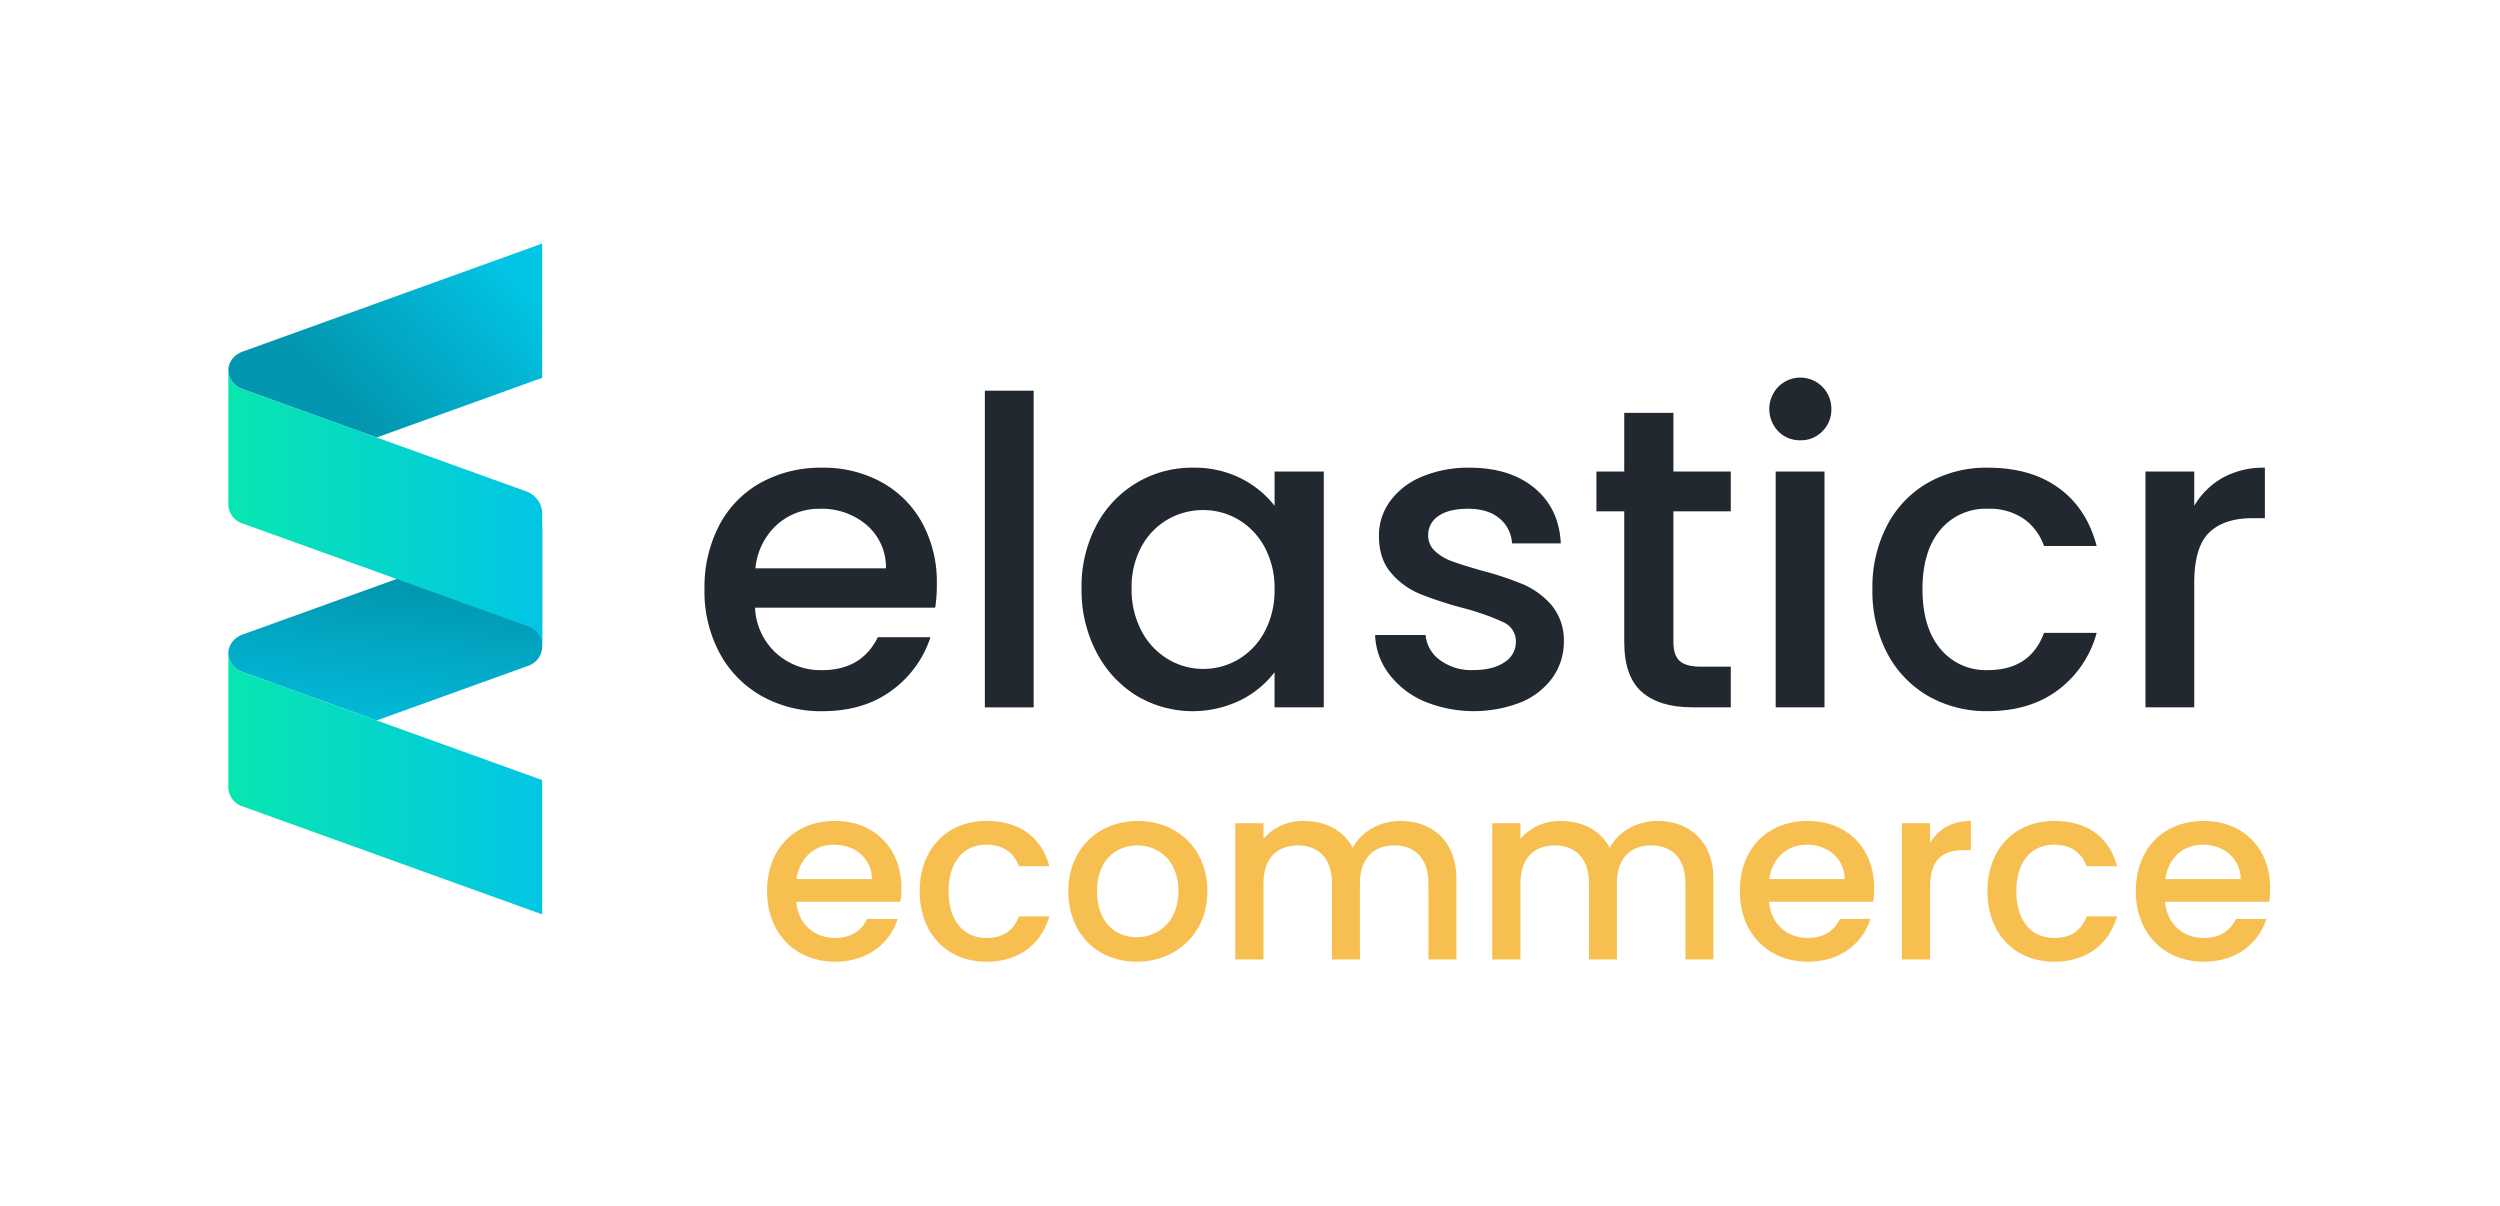 <svg id="SZ-elasticr-ecommerce-logo" xmlns="http://www.w3.org/2000/svg" xmlns:xlink="http://www.w3.org/1999/xlink" width="657" height="317" viewBox="0 0 657 317">
  <defs>
    <linearGradient id="linear-gradient" x1="0.558" y1="0.292" x2="0.399" y2="1.239" gradientUnits="objectBoundingBox">
      <stop offset="0.006" stop-color="#0296b0"/>
      <stop offset="0.379" stop-color="#02a9c5"/>
      <stop offset="1" stop-color="#02c5e5"/>
    </linearGradient>
    <linearGradient id="linear-gradient-2" x1="0.321" y1="0.734" x2="1.023" y2="0.338" gradientUnits="objectBoundingBox">
      <stop offset="0.006" stop-color="#0296b0"/>
      <stop offset="1" stop-color="#02c5e5"/>
    </linearGradient>
    <linearGradient id="linear-gradient-3" y1="0.5" x2="1" y2="0.5" gradientUnits="objectBoundingBox">
      <stop offset="0" stop-color="#08e6af"/>
      <stop offset="1" stop-color="#02c5e5"/>
    </linearGradient>
    <linearGradient id="linear-gradient-4" x1="0" y1="0.5" x2="1" y2="0.5" xlink:href="#linear-gradient-3"/>
  </defs>
  <rect id="Rectangle_16" data-name="Rectangle 16" width="657" height="317" fill="rgba(217,63,63,0.15)" opacity="0"/>
  <g id="elasticr-ecommerce-logo" transform="translate(60 64)">
    <g id="elasticr_logo_2_" data-name="elasticr_logo (2)" transform="translate(-5.15 -5.1)">
      <g id="Group_1" data-name="Group 1">
        <path id="Path_1" data-name="Path 1" d="M87.64,79.46v31.68a5.387,5.387,0,0,1-3.75,4.96L44.14,130.43,8.8,117.68a5.333,5.333,0,0,1-3.64-4.9,4.754,4.754,0,0,1,.03-.54,4.416,4.416,0,0,1,.24-1.03,4.192,4.192,0,0,1,.2-.49,5.435,5.435,0,0,1,1.7-2.03,4.53,4.53,0,0,1,.46-.3,5.513,5.513,0,0,1,1.12-.54Z" fill="url(#linear-gradient)"/>
        <path id="Path_2" data-name="Path 2" d="M87.64,5.1V40.39L44.14,56.07,8.8,43.33a5.332,5.332,0,0,1-3.64-4.9,4.754,4.754,0,0,1,.03-.54,4.416,4.416,0,0,1,.24-1.03,4.192,4.192,0,0,1,.2-.49,5.435,5.435,0,0,1,1.7-2.03,4.53,4.53,0,0,1,.46-.3,5.513,5.513,0,0,1,1.12-.54Z" fill="url(#linear-gradient-2)"/>
        <path id="Path_3" data-name="Path 3" d="M44.14,130.43,8.8,117.68a5.333,5.333,0,0,1-3.64-4.9,4.754,4.754,0,0,1,.03-.54,3.393,3.393,0,0,0-.04.55v35.27a5.378,5.378,0,0,0,3.75,4.96l35.23,12.7h0l11.01,3.97,28.94,10.43c.02.01.03.02.05.02l3.5,1.26V146.1Z" fill="url(#linear-gradient-3)"/>
        <path id="Path_4" data-name="Path 4" d="M44.14,56.07,8.8,43.33a5.332,5.332,0,0,1-3.64-4.9,4.754,4.754,0,0,1,.03-.54,3.393,3.393,0,0,0-.04.55V73.71A5.377,5.377,0,0,0,8.9,78.67l75.19,27.09a5.317,5.317,0,0,1,3.54,4.85,4.754,4.754,0,0,1-.03.54,3.394,3.394,0,0,0,.04-.55V75.96a6.279,6.279,0,0,0-4.38-5.79Z" fill="url(#linear-gradient-4)"/>
      </g>
      <g id="Group_2" data-name="Group 2">
        <path id="Path_5" data-name="Path 5" d="M190.92,100.79H143.57a17.166,17.166,0,0,0,5.51,11.92,17.4,17.4,0,0,0,12.15,4.5q10.35,0,14.62-8.66h13.83a27.917,27.917,0,0,1-10.18,14q-7.365,5.46-18.28,5.45a31.706,31.706,0,0,1-15.92-3.99,28.338,28.338,0,0,1-11.02-11.25,34.331,34.331,0,0,1-3.99-16.81,35.053,35.053,0,0,1,3.88-16.81,27.235,27.235,0,0,1,10.91-11.19,32.509,32.509,0,0,1,16.14-3.94,31.632,31.632,0,0,1,15.63,3.82,27.048,27.048,0,0,1,10.68,10.74,32.341,32.341,0,0,1,3.82,15.91A38.081,38.081,0,0,1,190.92,100.79ZM177.98,90.44a14.611,14.611,0,0,0-5.06-11.36,18.1,18.1,0,0,0-12.26-4.27,16.487,16.487,0,0,0-11.36,4.22,17.623,17.623,0,0,0-5.62,11.42h34.3Z" fill="#212830"/>
        <path id="Path_6" data-name="Path 6" d="M216.79,43.77V127H203.97V43.77Z" fill="#212830"/>
        <path id="Path_7" data-name="Path 7" d="M233.26,79.19a28.256,28.256,0,0,1,25.36-15.18,27.116,27.116,0,0,1,12.77,2.87,25.9,25.9,0,0,1,8.72,7.14v-9h12.93v61.97H280.1v-9.22a25.628,25.628,0,0,1-8.88,7.31,28.783,28.783,0,0,1-27.44-1.18,29.2,29.2,0,0,1-10.52-11.47,35.252,35.252,0,0,1-3.88-16.7A34.273,34.273,0,0,1,233.26,79.19Zm44.2,5.63a18.544,18.544,0,0,0-6.92-7.2,18.078,18.078,0,0,0-9.22-2.47,18.434,18.434,0,0,0-9.22,2.42,18.234,18.234,0,0,0-6.92,7.09,22.128,22.128,0,0,0-2.64,11.08,23.118,23.118,0,0,0,2.64,11.25,18.729,18.729,0,0,0,6.97,7.37,17.862,17.862,0,0,0,9.17,2.53,18.078,18.078,0,0,0,9.22-2.47,18.553,18.553,0,0,0,6.92-7.25,22.8,22.8,0,0,0,2.64-11.19A22.493,22.493,0,0,0,277.46,84.82Z" fill="#212830"/>
        <path id="Path_8" data-name="Path 8" d="M319.3,125.36a23,23,0,0,1-9.17-7.2,17.949,17.949,0,0,1-3.6-10.18H319.8a9.046,9.046,0,0,0,3.77,6.58,13.684,13.684,0,0,0,8.6,2.64q5.4,0,8.38-2.08a6.277,6.277,0,0,0,2.98-5.34,5.486,5.486,0,0,0-3.32-5.17,62.64,62.64,0,0,0-10.52-3.71,100.831,100.831,0,0,1-11.36-3.71,20.01,20.01,0,0,1-7.59-5.51q-3.21-3.705-3.21-9.79a15.223,15.223,0,0,1,2.92-9.05,19.48,19.48,0,0,1,8.38-6.47,31.408,31.408,0,0,1,12.54-2.36q10.575,0,17.04,5.34t6.92,14.56H342.51a9.144,9.144,0,0,0-3.37-6.64q-3.03-2.475-8.21-2.47-5.055,0-7.76,1.91a5.923,5.923,0,0,0-2.7,5.06,5.467,5.467,0,0,0,1.8,4.16,12.74,12.74,0,0,0,4.39,2.64c1.72.64,4.27,1.44,7.65,2.42a82.9,82.9,0,0,1,11.08,3.66,20.733,20.733,0,0,1,7.48,5.45,14.411,14.411,0,0,1,3.26,9.56,16.1,16.1,0,0,1-2.92,9.45,19.4,19.4,0,0,1-8.27,6.52,34.21,34.21,0,0,1-25.64-.27Z" fill="#212830"/>
        <path id="Path_9" data-name="Path 9" d="M384.92,75.48v34.3c0,2.33.54,3.99,1.63,5s2.94,1.52,5.57,1.52H400v10.68H389.88q-8.655,0-13.27-4.05T372,109.77V75.47h-7.31V65.02H372V49.61h12.93V65.02H400V75.48Z" fill="#212830"/>
        <path id="Path_10" data-name="Path 10" d="M412.48,54.45a8.431,8.431,0,0,1,0-11.7,8.156,8.156,0,0,1,13.95,5.85,7.963,7.963,0,0,1-2.36,5.85,7.787,7.787,0,0,1-5.74,2.36A7.947,7.947,0,0,1,412.48,54.45Zm12.15,10.57v61.97H411.8V65.02Z" fill="#212830"/>
        <path id="Path_11" data-name="Path 11" d="M441.1,79.14a27.591,27.591,0,0,1,10.74-11.19,31.1,31.1,0,0,1,15.75-3.94q11.25,0,18.61,5.34t9.95,15.24H482.32a14.619,14.619,0,0,0-5.4-7.2,15.972,15.972,0,0,0-9.33-2.59,15.525,15.525,0,0,0-12.54,5.57q-4.665,5.565-4.67,15.58t4.67,15.63a15.447,15.447,0,0,0,12.54,5.62q11.13,0,14.73-9.79h13.83a27.663,27.663,0,0,1-10.12,15.01q-7.425,5.565-18.44,5.57A30.783,30.783,0,0,1,451.84,124a28,28,0,0,1-10.74-11.25,35.081,35.081,0,0,1-3.88-16.81A35.039,35.039,0,0,1,441.1,79.14Z" fill="#212830"/>
        <path id="Path_12" data-name="Path 12" d="M529.28,66.65a22.128,22.128,0,0,1,11.08-2.64V77.28H537.1q-7.53,0-11.42,3.82T521.8,94.37v32.62H508.98V65.02H521.8v9A20.105,20.105,0,0,1,529.28,66.65Z" fill="#212830"/>
      </g>
    </g>
    <path id="Path_36" data-name="Path 36" d="M-379.86-30.16c5.525,0,9.88,3.51,10.01,9.035h-19.825C-388.895-26.78-384.865-30.16-379.86-30.16Zm16.77,19.5h-7.995c-1.365,2.795-3.9,5-8.45,5-5.46,0-9.685-3.575-10.2-9.49h27.365a22.858,22.858,0,0,0,.26-3.64c0-10.53-7.215-17.615-17.42-17.615-10.6,0-17.875,7.215-17.875,18.46S-389.8.585-379.535.585C-370.76.585-365.105-4.42-363.09-10.66Zm5.785-7.28c0,11.245,7.28,18.525,17.55,18.525,8.775,0,14.5-4.875,16.51-11.9h-7.995c-1.365,3.7-4.1,5.655-8.515,5.655-5.98,0-9.945-4.42-9.945-12.285,0-7.8,3.965-12.22,9.945-12.22,4.42,0,7.28,2.21,8.515,5.655h7.995c-2.015-7.54-7.735-11.9-16.51-11.9C-350.025-36.4-357.3-29.12-357.3-17.94Zm75.595,0c0-11.245-8.06-18.46-18.265-18.46s-18.265,7.215-18.265,18.46S-310.505.585-300.3.585C-290.03.585-281.71-6.7-281.71-17.94Zm-28.99,0c0-8.125,5.005-12.025,10.6-12.025,5.525,0,10.79,3.9,10.79,12.025S-294.775-5.85-300.3-5.85C-305.89-5.85-310.7-9.815-310.7-17.94ZM-223.6,0h7.345V-21.125c0-10.01-6.37-15.275-14.755-15.275-5.2,0-10.27,2.73-12.48,7.085-2.47-4.68-7.215-7.085-12.87-7.085a13.64,13.64,0,0,0-10.6,4.68v-4.095h-7.41V0h7.41V-20.02c0-6.565,3.575-9.945,9.035-9.945,5.395,0,8.97,3.38,8.97,9.945V0h7.345V-20.02c0-6.565,3.575-9.945,9.035-9.945,5.4,0,8.97,3.38,8.97,9.945Zm67.535,0h7.345V-21.125c0-10.01-6.37-15.275-14.755-15.275-5.2,0-10.27,2.73-12.48,7.085-2.47-4.68-7.215-7.085-12.87-7.085a13.64,13.64,0,0,0-10.6,4.68v-4.095h-7.41V0h7.41V-20.02c0-6.565,3.575-9.945,9.035-9.945,5.395,0,8.97,3.38,8.97,9.945V0h7.345V-20.02c0-6.565,3.575-9.945,9.035-9.945,5.4,0,8.97,3.38,8.97,9.945Zm31.85-30.16c5.525,0,9.88,3.51,10.01,9.035H-134.03C-133.25-26.78-129.22-30.16-124.215-30.16Zm16.77,19.5h-7.995c-1.365,2.795-3.9,5-8.45,5-5.46,0-9.685-3.575-10.205-9.49h27.365a22.859,22.859,0,0,0,.26-3.64c0-10.53-7.215-17.615-17.42-17.615-10.6,0-17.875,7.215-17.875,18.46S-134.16.585-123.89.585C-115.115.585-109.46-4.42-107.445-10.66Zm15.665-8.19c0-7.6,3.38-9.88,8.84-9.88h1.885V-36.4c-5.07,0-8.645,2.21-10.725,5.785v-5.2h-7.41V0h7.41Zm15.08.91C-76.7-6.7-69.42.585-59.15.585c8.775,0,14.495-4.875,16.51-11.9h-8c-1.365,3.7-4.1,5.655-8.515,5.655-5.98,0-9.945-4.42-9.945-12.285,0-7.8,3.965-12.22,9.945-12.22,4.42,0,7.28,2.21,8.515,5.655h8c-2.015-7.54-7.735-11.9-16.51-11.9C-69.42-36.4-76.7-29.12-76.7-17.94Zm56.55-12.22c5.525,0,9.88,3.51,10.01,9.035H-29.965C-29.185-26.78-25.155-30.16-20.15-30.16Zm16.77,19.5h-7.995c-1.365,2.795-3.9,5-8.45,5-5.46,0-9.685-3.575-10.2-9.49H-2.665a22.859,22.859,0,0,0,.26-3.64c0-10.53-7.215-17.615-17.42-17.615C-30.42-36.4-37.7-29.185-37.7-17.94S-30.1.585-19.825.585C-11.05.585-5.4-4.42-3.38-10.66Z" transform="translate(539 188.15)" fill="#f6bf50"/>
  </g>
</svg>
